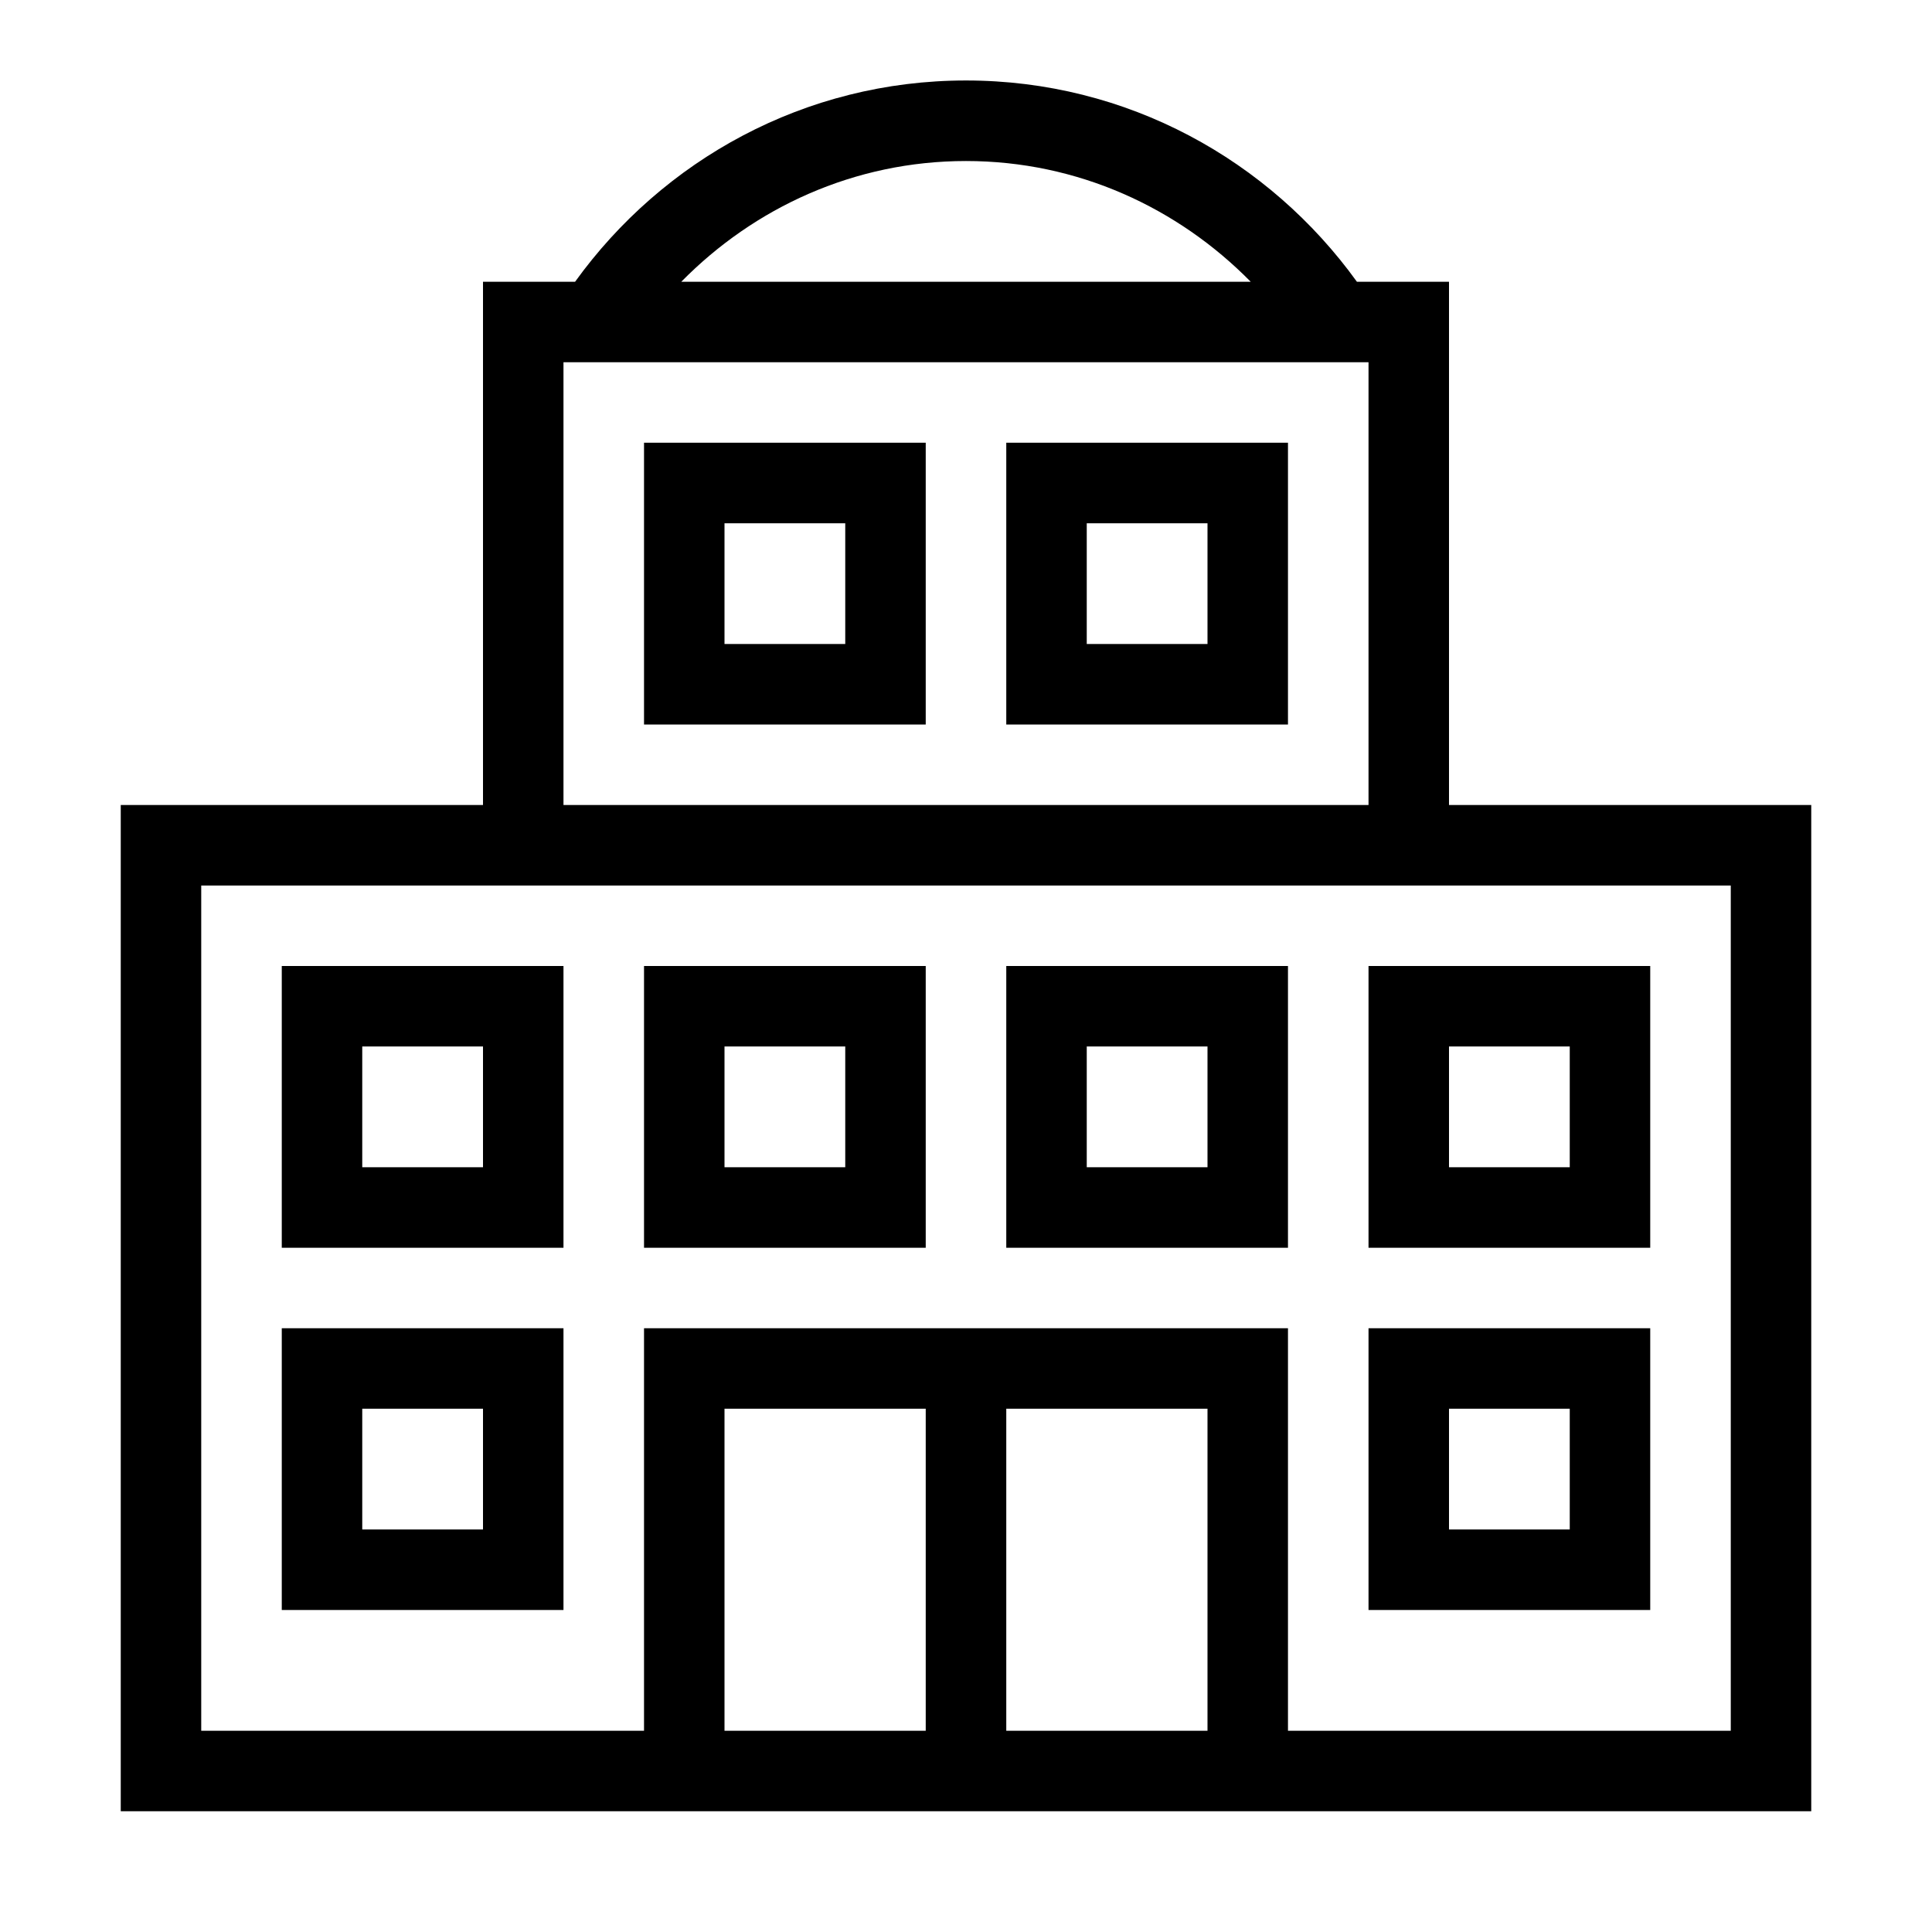 <svg xmlns="http://www.w3.org/2000/svg" viewBox="0 0 32 32"><path d="M24 13.333V4.667h-1.525C21.023 2.653 18.672 1.333 16 1.333s-5.023 1.32-6.475 3.334H8v8.666H2V30h28V13.333h-6zM16 2.667c1.851 0 3.51.774 4.716 2h-9.432c1.205-1.226 2.865-2 4.716-2zM9.333 6h13.334v7.333H9.333V6zm6 22.667H12v-5.334h3.333v5.334zm1.334 0v-5.334H20v5.334h-3.333zm12 0h-7.334V22H10.667v6.667H3.333v-14H28.667v14zm-24-8h4.666V16H4.667v4.667zM6 17.333h2v2H6v-2zm4.667 3.334h4.666V16h-4.666v4.667zM12 17.333h2v2h-2v-2zM10.667 12h4.666V7.333h-4.666V12zM12 8.667h2v2h-2v-2zM16.667 12h4.666V7.333h-4.666V12zM18 8.667h2v2h-2v-2zm-1.333 12h4.666V16h-4.666v4.667zM18 17.333h2v2h-2v-2zm4.667 3.334h4.666V16h-4.666v4.667zM24 17.333h2v2h-2v-2zM4.667 26.667h4.666V22H4.667v4.667zM6 23.333h2v2H6v-2zm16.667 3.334h4.666V22h-4.666v4.667zM24 23.333h2v2h-2v-2z"/></svg>